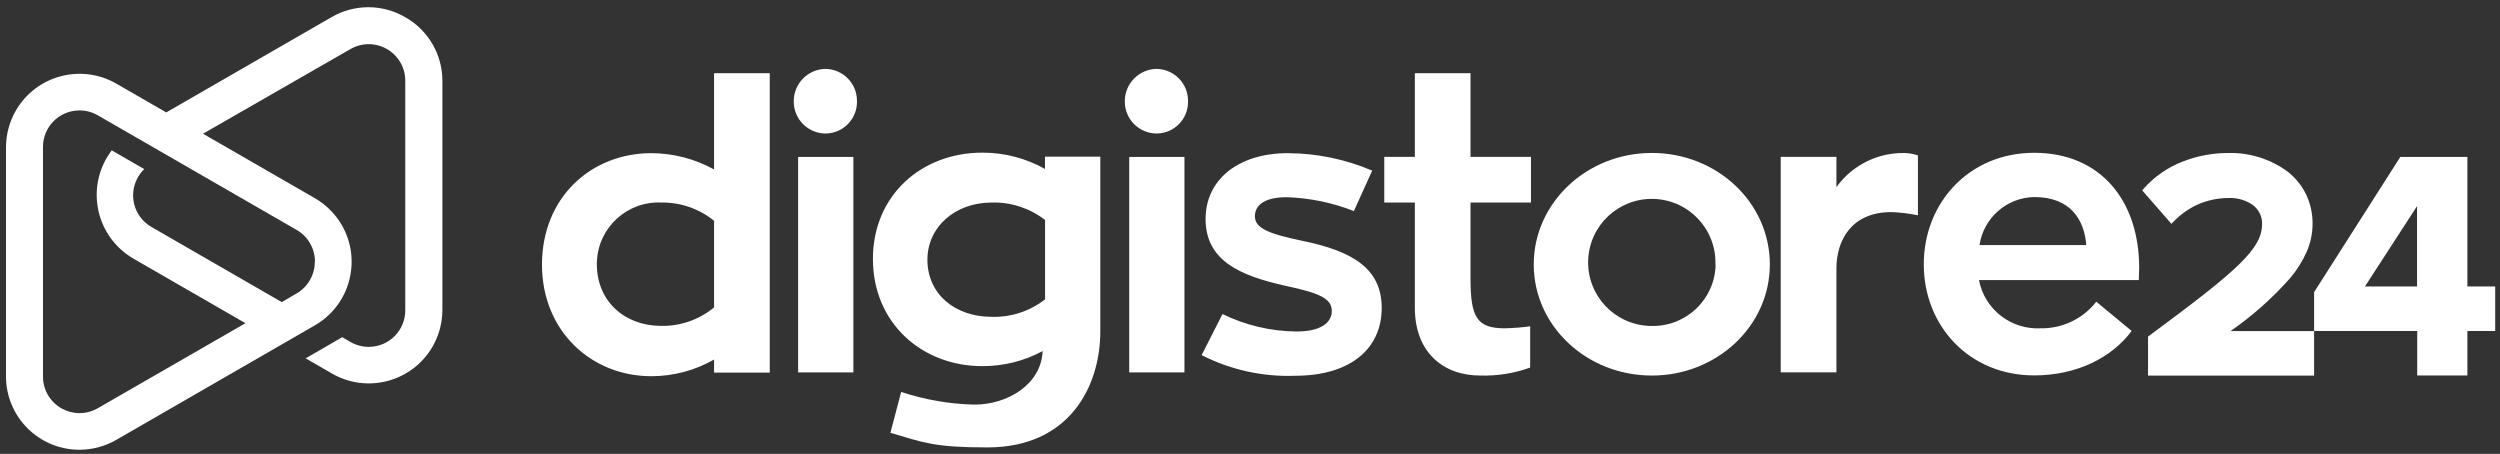 <svg width="336" height="61" viewBox="0 0 336 61" fill="none" xmlns="http://www.w3.org/2000/svg">
<rect x="0" y="0" width="336" height="61" fill="#333333" stroke="none"/>
<path d="M95.971 41.296V29.674C93.966 28.049 91.454 27.18 88.871 27.22C84.298 27.02 80.427 30.558 80.226 35.123C80.221 35.261 80.217 35.397 80.218 35.534C80.218 40.442 83.906 43.799 88.871 43.799C91.464 43.845 93.987 42.96 95.982 41.305L95.971 41.296ZM103.455 9.838V50.081H95.971V48.323C93.402 49.79 90.494 50.562 87.535 50.562C79.471 50.562 72.844 44.486 72.844 35.574C72.844 26.504 79.471 20.585 87.535 20.585C90.487 20.594 93.388 21.348 95.971 22.774V9.838H103.455ZM107.269 50.052V21.096H114.694V50.052H107.269ZM106.68 13.626C106.663 11.245 108.572 9.295 110.957 9.258C113.33 9.301 115.219 11.256 115.176 13.625V13.626C115.214 15.973 113.339 17.907 110.988 17.944C110.977 17.944 110.967 17.944 110.957 17.944C108.584 17.934 106.669 16.005 106.68 13.636V13.626ZM133.298 42.582C135.887 42.658 138.418 41.828 140.458 40.235V29.566C138.415 27.982 135.886 27.153 133.298 27.22C128.333 27.22 124.645 30.528 124.645 34.896C124.636 39.49 128.312 42.582 133.289 42.582H133.298ZM147.882 21.096V44.506C147.882 51.975 143.712 60.132 132.709 60.132C125.551 60.132 124.163 59.494 119.67 58.169L121.115 52.672C124.29 53.726 127.605 54.302 130.949 54.38C135.383 54.38 139.927 51.711 140.133 47.185C137.638 48.527 134.844 49.222 132.011 49.208C123.888 49.208 117.32 43.397 117.32 34.807C117.32 26.219 123.888 20.516 132.011 20.516C134.966 20.507 137.872 21.26 140.447 22.706V21.056H147.871L147.882 21.096ZM151.766 50.052V21.096H159.19V50.052H151.766ZM151.176 13.626C151.159 11.245 153.069 9.295 155.453 9.258C157.826 9.301 159.715 11.256 159.672 13.625L159.671 13.626C159.715 15.967 157.849 17.901 155.503 17.944C155.487 17.944 155.469 17.944 155.453 17.944C153.079 17.934 151.164 16.005 151.176 13.636V13.626ZM164.304 42.209C167.401 43.721 170.797 44.522 174.244 44.554C177.667 44.554 178.994 43.278 178.994 41.786C178.994 40.138 177.343 39.382 172.848 38.43C166.594 37.046 162.031 35.013 162.031 29.42C162.031 24.197 166.359 20.585 173.094 20.585C176.989 20.603 180.84 21.401 184.422 22.93L181.964 28.369C179.084 27.236 176.031 26.604 172.937 26.504C170.105 26.504 168.659 27.485 168.659 29.066C168.659 30.646 170.42 31.412 175.07 32.373C181.806 33.757 185.701 36.104 185.701 41.383C185.701 46.881 181.482 50.503 174.057 50.503C169.703 50.663 165.379 49.707 161.5 47.725L164.304 42.209ZM197.638 27.22V37.458C197.638 42.631 198.493 44.123 202.23 44.123C203.375 44.098 204.517 44.01 205.653 43.858V49.404C203.495 50.18 201.209 50.543 198.917 50.473C194.058 50.473 190.155 47.43 190.155 41.355V27.22H186.045V21.086H190.155V9.837H197.638V21.086H205.761V27.22H197.638ZM230.55 35.544C230.703 30.829 226.997 26.885 222.275 26.734C217.552 26.583 213.601 30.281 213.449 34.995C213.297 39.708 217.002 43.652 221.725 43.805C221.818 43.807 221.911 43.809 222.005 43.809C226.659 43.891 230.497 40.192 230.58 35.547V35.544H230.55ZM237.866 35.544C237.866 43.809 230.756 50.474 222.005 50.474C213.254 50.474 206.135 43.809 206.135 35.544C206.135 27.28 213.243 20.556 222.005 20.556C230.767 20.556 237.866 27.22 237.866 35.544ZM246.815 25.149C248.922 22.217 252.335 20.504 255.95 20.565C256.57 20.573 257.184 20.682 257.769 20.889V28.938C256.591 28.693 255.393 28.549 254.19 28.506C248.85 28.506 246.815 32.296 246.815 36.074V50.041H239.331V21.085H246.815V25.14V25.149ZM266.029 32.933H280.395C280.13 29.625 278.37 26.484 273.394 26.484C269.697 26.555 266.59 29.281 266.049 32.933H266.029ZM265.98 37.673C266.747 41.581 270.276 44.329 274.259 44.123C277.177 44.171 279.948 42.848 281.742 40.55L286.492 44.477C283.818 48.098 279.068 50.454 273.404 50.454C264.643 50.454 258.556 43.789 258.556 35.524C258.556 27.26 264.643 20.536 273.404 20.536C282.323 20.536 287.505 26.985 287.505 35.996C287.505 36.585 287.455 37.172 287.455 37.644H265.98V37.673ZM299.806 44.486V44.496H311.016V50.483H288.695V45.242L288.812 45.154C300.781 36.309 304.024 33.443 304.024 30.086C304.045 29.055 303.547 28.083 302.698 27.496C301.79 26.891 300.719 26.584 299.63 26.612C298.157 26.598 296.698 26.9 295.351 27.496C294.112 28.065 292.993 28.868 292.057 29.861L291.841 30.086L287.908 25.581L288.075 25.395C289.5 23.773 291.293 22.517 293.307 21.734C295.262 20.959 297.348 20.563 299.452 20.565C302.333 20.484 305.158 21.369 307.477 23.078C308.503 23.884 309.338 24.911 309.915 26.082C310.518 27.331 310.824 28.701 310.809 30.086C310.806 31.367 310.543 32.632 310.033 33.806C309.456 35.115 308.691 36.331 307.761 37.419C305.4 40.08 302.729 42.452 299.806 44.486ZM317.85 38.498H324.852V27.701L317.85 38.498ZM331.617 38.498H335.354V44.485H331.617V50.463H324.872V44.485H311.016V39.264L322.6 21.095H331.617V38.498Z" fill="white"/>
<path d="M49.446 0.971C47.757 0.98 46.07 1.425 44.56 2.304L22.344 15.11L15.648 11.247C10.918 8.517 4.869 10.132 2.136 14.852C1.263 16.358 0.806 18.067 0.808 19.806V50.555V50.624C0.824 56.035 5.212 60.425 10.641 60.446H10.694C12.435 60.443 14.143 59.98 15.648 59.106L37.86 46.3L42.31 43.731L42.782 43.446C47.352 40.461 48.634 34.343 45.645 29.778C44.795 28.483 43.654 27.404 42.31 26.632L27.285 17.973L47.043 6.628C49.373 5.241 52.386 6.003 53.776 8.329C54.24 9.107 54.48 9.997 54.468 10.903V41.653C54.503 44.359 52.334 46.584 49.623 46.618C48.716 46.631 47.822 46.391 47.043 45.927L45.993 45.319L41.083 48.163L44.618 50.203C49.347 52.931 55.395 51.317 58.13 46.595C59 45.093 59.457 43.388 59.457 41.653V10.863C59.461 7.316 57.547 4.042 54.448 2.304C52.938 1.425 51.25 0.98 49.56 0.971H49.446ZM6.469 53.131C6.005 52.352 5.764 51.461 5.777 50.555V19.806C5.741 17.099 7.911 14.875 10.622 14.841C11.53 14.828 12.423 15.067 13.202 15.531L39.874 30.905C41.403 31.786 42.341 33.418 42.33 35.181H42.31C42.316 36.946 41.371 38.58 39.836 39.456L37.871 40.603L20.371 30.514C18.014 29.174 17.192 26.18 18.534 23.827C18.766 23.422 19.053 23.051 19.388 22.728L15.018 20.208C11.705 24.564 12.556 30.777 16.917 34.084C17.252 34.337 17.602 34.57 17.964 34.778L32.99 43.437L13.202 54.831C12.414 55.3 11.546 55.523 10.691 55.523C9.018 55.523 7.388 54.669 6.469 53.131Z" fill="white"/>
</svg>
